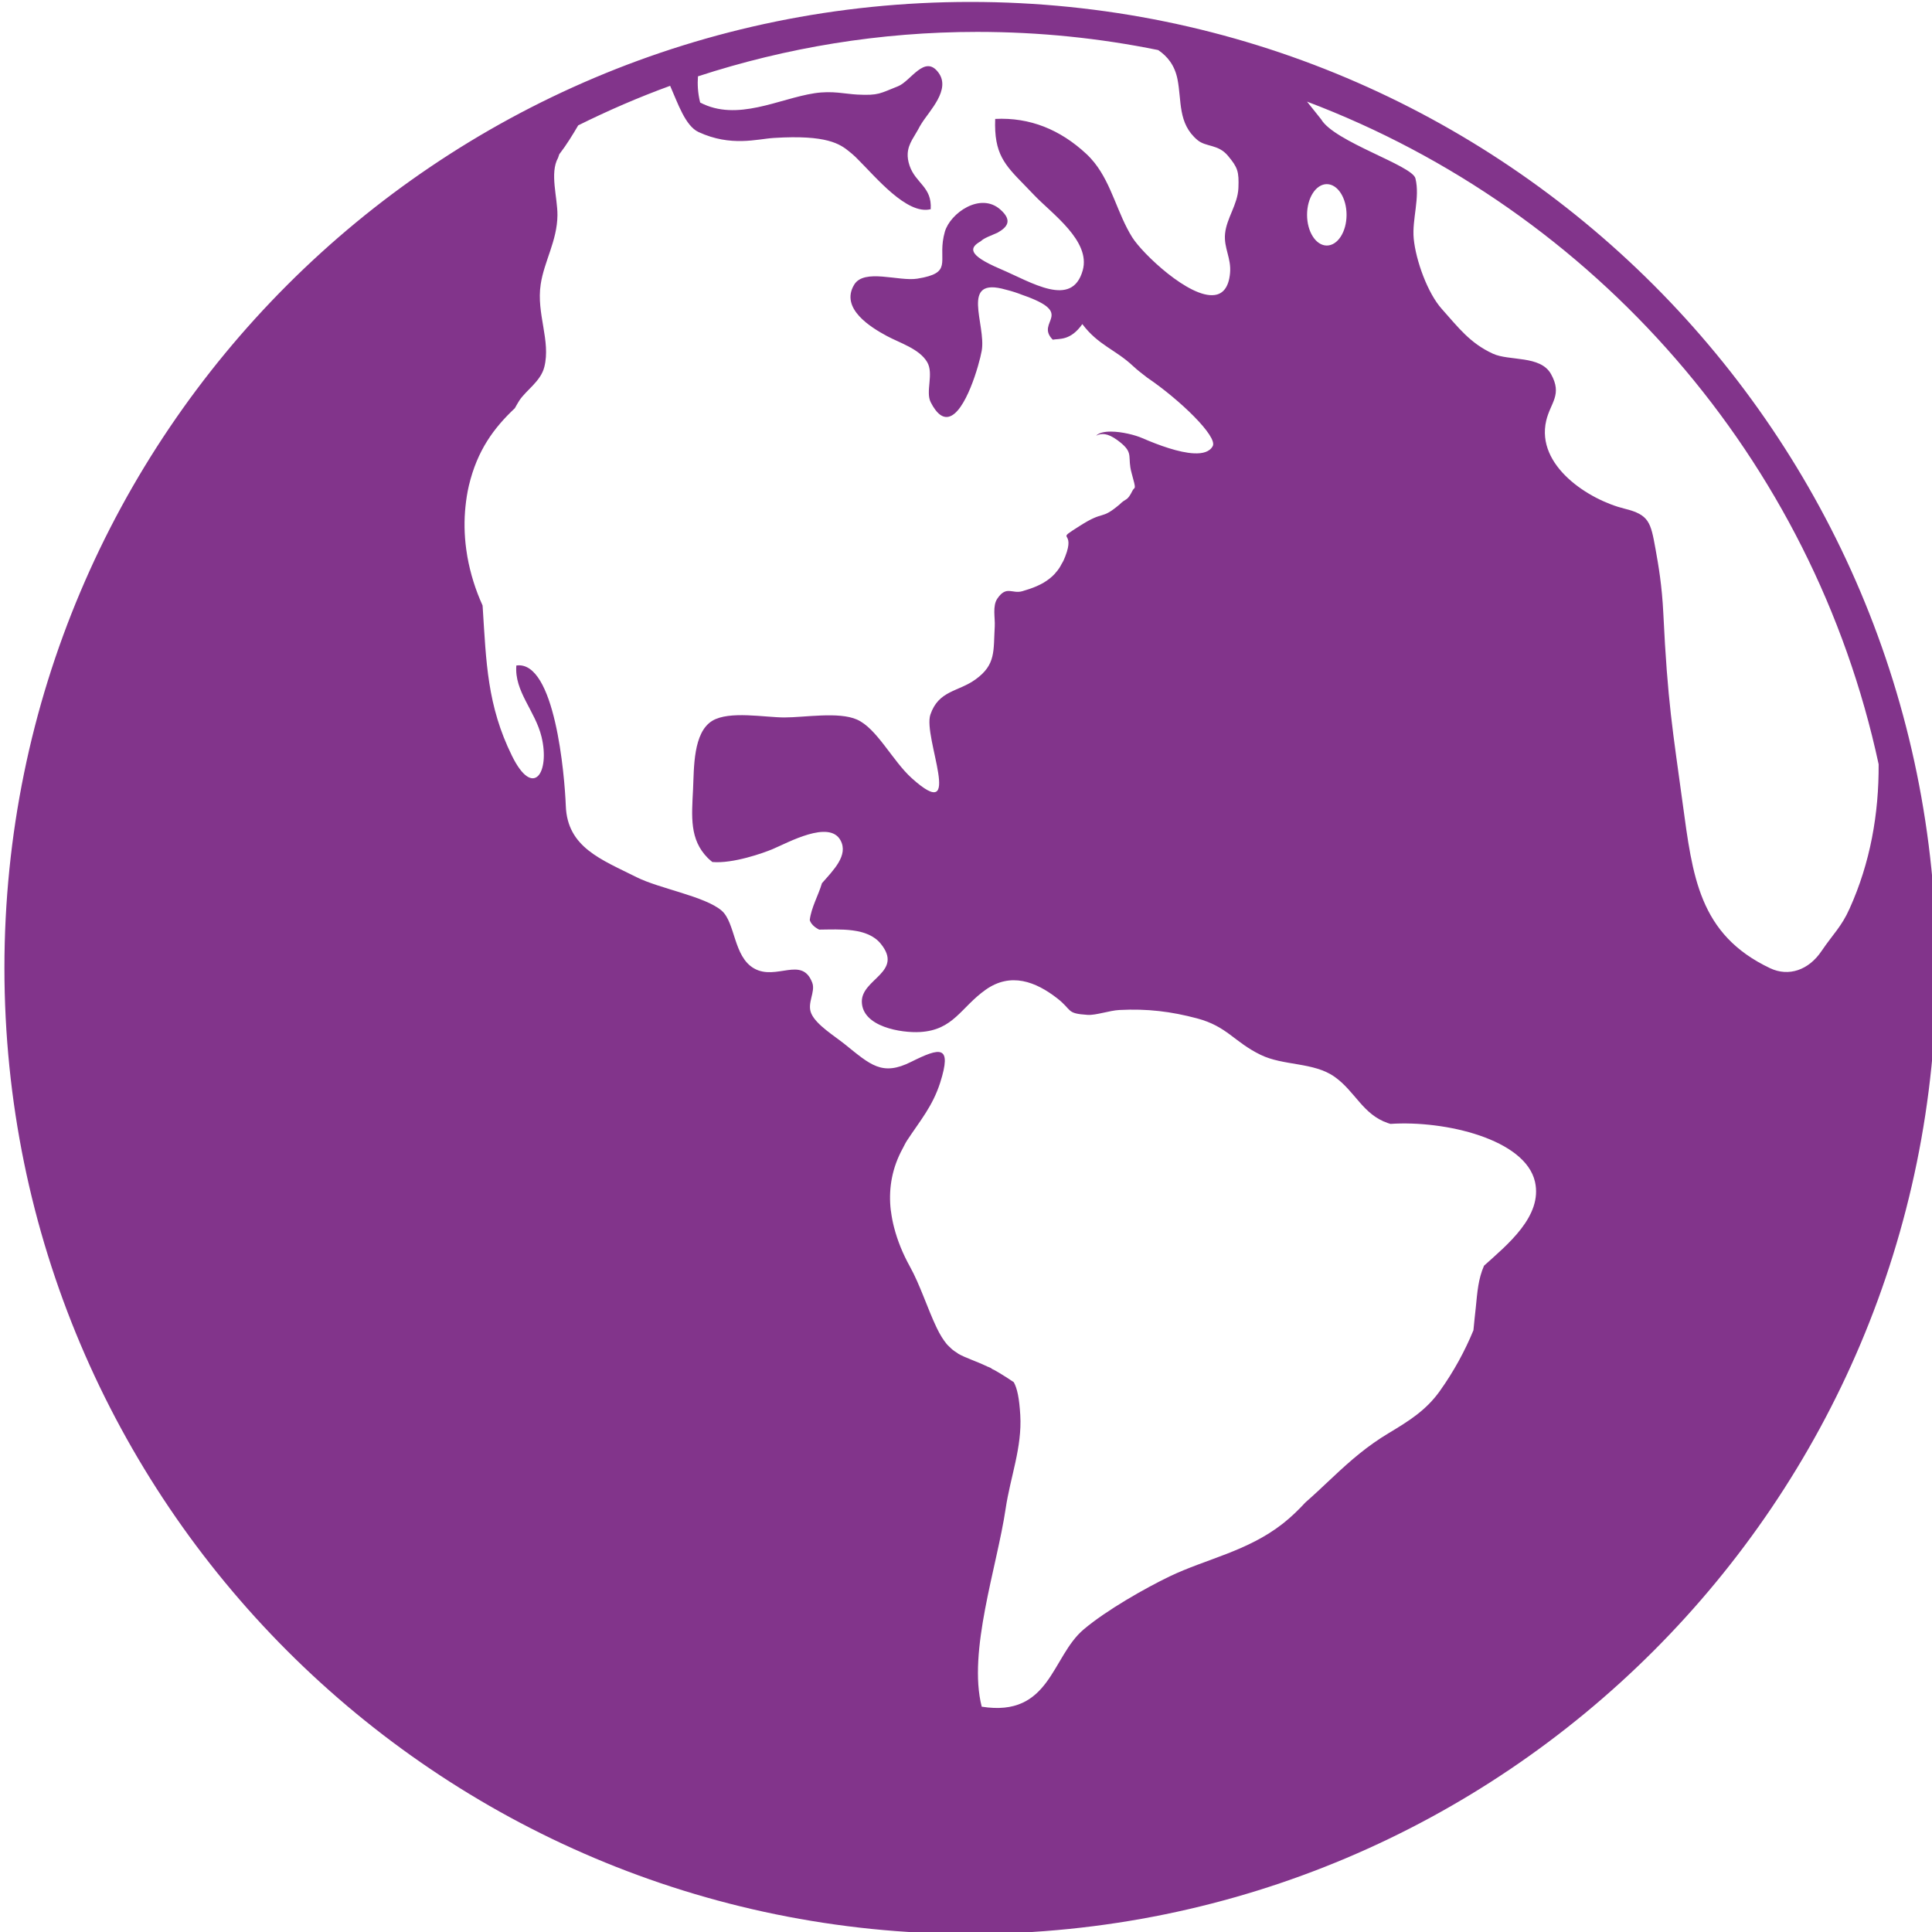 <svg viewBox="0 0 45 45" xmlns="http://www.w3.org/2000/svg"><path d="m22.603.045c-12.426 0-22.5 10.074-22.5 22.5s10.074 22.5 22.5 22.5 22.5-10.074 22.5-22.5-10.073-22.5-22.5-22.5zm11.963 29.436c-.134.305-.156.606-.193.984-.016.161-.039.339-.054.52-.201.488-.458.959-.783 1.415-.319.449-.723.7-1.192.981-.491.295-.873.624-1.291 1.017-.263.248-.468.44-.647.596-.159.172-.326.336-.524.492-.831.652-1.783.821-2.64 1.232-.565.272-1.473.787-2.002 1.235-.752.636-.776 2.052-2.374 1.799-.328-1.287.355-3.25.557-4.609.111-.748.386-1.427.341-2.186-.023-.39-.071-.619-.151-.763-.184-.125-.352-.227-.462-.288-.048-.013-.059-.044-.114-.061l-.04-.016c-.283-.135-.493-.194-.673-.295-.01-.008-.021-.015-.031-.023-.04-.024-.079-.051-.117-.082-.022-.019-.042-.039-.062-.059-.015-.015-.031-.028-.046-.045-.001-.001-.002-.002-.003-.003-.005-.005-.009-.011-.014-.016-.078-.094-.155-.215-.234-.38-.217-.455-.384-.995-.627-1.432-.16-.289-.284-.591-.364-.9-.032-.122-.056-.245-.072-.369-.002-.015-.006-.03-.007-.046-.004-.025-.004-.045-.007-.07-.038-.454.041-.914.288-1.363.032-.06.059-.12.098-.18.306-.466.594-.794.773-1.349.28-.885.002-.822-.677-.484-.678.34-.948.069-1.548-.413-.23-.186-.657-.445-.775-.708-.112-.244.102-.507.02-.723-.24-.633-.837-.037-1.356-.333-.48-.273-.433-1.066-.754-1.345-.387-.334-1.451-.513-1.979-.778-.825-.414-1.615-.694-1.651-1.661-.027-.712-.254-3.399-1.152-3.271-.05.605.439 1.052.587 1.663.2.83-.192 1.452-.69.439-.577-1.172-.598-2.175-.68-3.447-.001-.019-.003-.036-.004-.054-.165-.362-.283-.742-.353-1.13-.003-.019-.006-.038-.009-.057-.055-.332-.072-.669-.046-1.007.003-.034.006-.067.009-.101.017-.165.041-.33.08-.495.196-.825.583-1.345 1.071-1.804.034-.06.067-.121.102-.175.158-.244.499-.447.584-.784.156-.612-.189-1.239-.084-1.927.08-.534.384-1.014.39-1.607.004-.419-.185-.982.015-1.34l.028-.083c.001-.002.002-.003.004-.004.166-.216.305-.444.437-.668.693-.344 1.407-.654 2.141-.921.178.403.353.934.662 1.077.758.35 1.364.161 1.756.137 1.231-.077 1.541.139 1.767.328.009.007.018.015.028.023.007.006.014.012.021.017.025.021.051.045.079.071.003.003.005.005.008.008.014.013.029.029.044.044.426.421 1.145 1.303 1.699 1.17.002 0 .004 0 .005-.001.033-.524-.352-.599-.493-1.017-.035-.104-.047-.194-.043-.276.012-.245.17-.413.284-.64.01-.019.024-.041.039-.064.187-.3.683-.788.396-1.181-.32-.441-.646.196-.944.314-.421.166-.447.219-.946.194-.286-.014-.58-.096-1.003-.031-.825.126-1.797.669-2.66.216-.057-.23-.064-.427-.051-.61 2.049-.668 4.234-1.035 6.506-1.035 1.443 0 2.852.146 4.213.423.22.149.385.356.45.679.101.507.004 1.028.464 1.416.201.169.481.092.711.367.23.276.259.367.244.752-.017.385-.276.701-.311 1.064-.032.338.149.567.116.92-.008.084-.022.156-.043.218-.041.123-.105.203-.187.248-.041.023-.086.036-.134.042-.582.075-1.672-.958-1.914-1.344-.346-.553-.472-1.223-.878-1.736-.058-.073-.122-.143-.193-.209-.607-.564-1.313-.853-2.121-.813-.03.816.219 1.067.693 1.552.068.069.14.143.217.225.405.427 1.321 1.064 1.129 1.75-.249.889-1.186.28-1.923-.034-.783-.334-.707-.499-.452-.644.075-.076.243-.132.391-.199.22-.125.359-.279.065-.539-.466-.413-1.167.085-1.292.515-.186.643.184.918-.493 1.067-.045.01-.095.019-.15.028-.431.069-1.238-.245-1.47.141-.335.556.397.998.761 1.194.297.161.756.297.939.607.161.273-.043.687.083.936.035.069.07.127.106.174.105.141.208.186.307.165.396-.082.719-1.22.775-1.537.11-.614-.526-1.739.562-1.424.151.037.271.078.38.121 1.281.443.289.619.713 1.044.153-.029.412.03.689-.363.37.493.773.592 1.184.98.111.104.227.188.328.268.761.515 1.644 1.372 1.525 1.594-.071.133-.232.178-.439.168-.344-.016-.814-.186-1.204-.355-.165-.072-.474-.15-.725-.151-.151-.001-.281.025-.348.095.126-.063.269-.06.492.102.362.264.26.345.305.633.006.041.016.086.03.137.119.426.072.308.024.402-.136.271-.143.165-.308.331-.452.378-.333.118-.925.497-.573.365-.142.094-.299.602-.024.076-.051.145-.08.208-.012.026-.027.047-.04.071-.018.033-.035.067-.054.096-.028.043-.059.081-.091.117-.005.006-.01.014-.016.02-.036.04-.075.075-.115.107-.002.001-.003.003-.005.004-.182.146-.399.226-.635.295-.241.07-.37-.14-.583.172-.119.174-.05.448-.061.646-.034.572.033.892-.449 1.238-.401.29-.857.252-1.05.818-.18.526.81 2.605-.436 1.48-.448-.404-.81-1.159-1.275-1.364-.425-.188-1.213-.049-1.69-.049-.457 0-1.283-.161-1.679.078-.448.273-.425 1.094-.448 1.593-.032.641-.085 1.17.343 1.603.035.035.071.063.106.093.48.043 1.196-.212 1.408-.302.35-.147 1.317-.687 1.578-.202.188.347-.165.693-.433.998-.083.283-.249.564-.284.859.009.028.022.055.039.078.046.064.11.108.18.144.49-.004 1.121-.055 1.434.328.539.662-.446.818-.44 1.349.007.588.923.734 1.357.708.781-.046.949-.575 1.526-.984.586-.415 1.168-.189 1.665.197.364.282.201.355.713.388.191.012.511-.103.738-.114.657-.034 1.209.036 1.808.195.706.188.858.546 1.481.849.531.26 1.236.167 1.723.512.483.342.656.877 1.241 1.078.02.007.04.012.061.019 1.268-.085 3.139.354 3.366 1.348.181.802-.646 1.467-1.187 1.955zm-4.122-24.477c0-.395.206-.715.46-.715s.46.32.46.715-.206.715-.46.715-.46-.32-.46-.715zm11.982 17.149c-.298.442-.763.604-1.198.398-1.661-.788-1.804-2.145-2.038-3.857-.227-1.674-.348-2.324-.448-4.408-.031-.644-.113-1.119-.182-1.5-.112-.62-.148-.797-.717-.937-.831-.203-2.073-.999-1.829-2.05.099-.423.382-.601.112-1.086-.246-.443-.974-.298-1.356-.476-.534-.247-.801-.608-1.186-1.039-.332-.368-.608-1.134-.656-1.642-.042-.448.151-.953.04-1.401-.073-.303-1.888-.851-2.196-1.376l-.329-.412c6.698 2.533 11.784 8.323 13.314 15.434.007 1.157-.197 2.302-.677 3.363-.189.423-.381.586-.654.989z" fill="#82348b"/></svg>